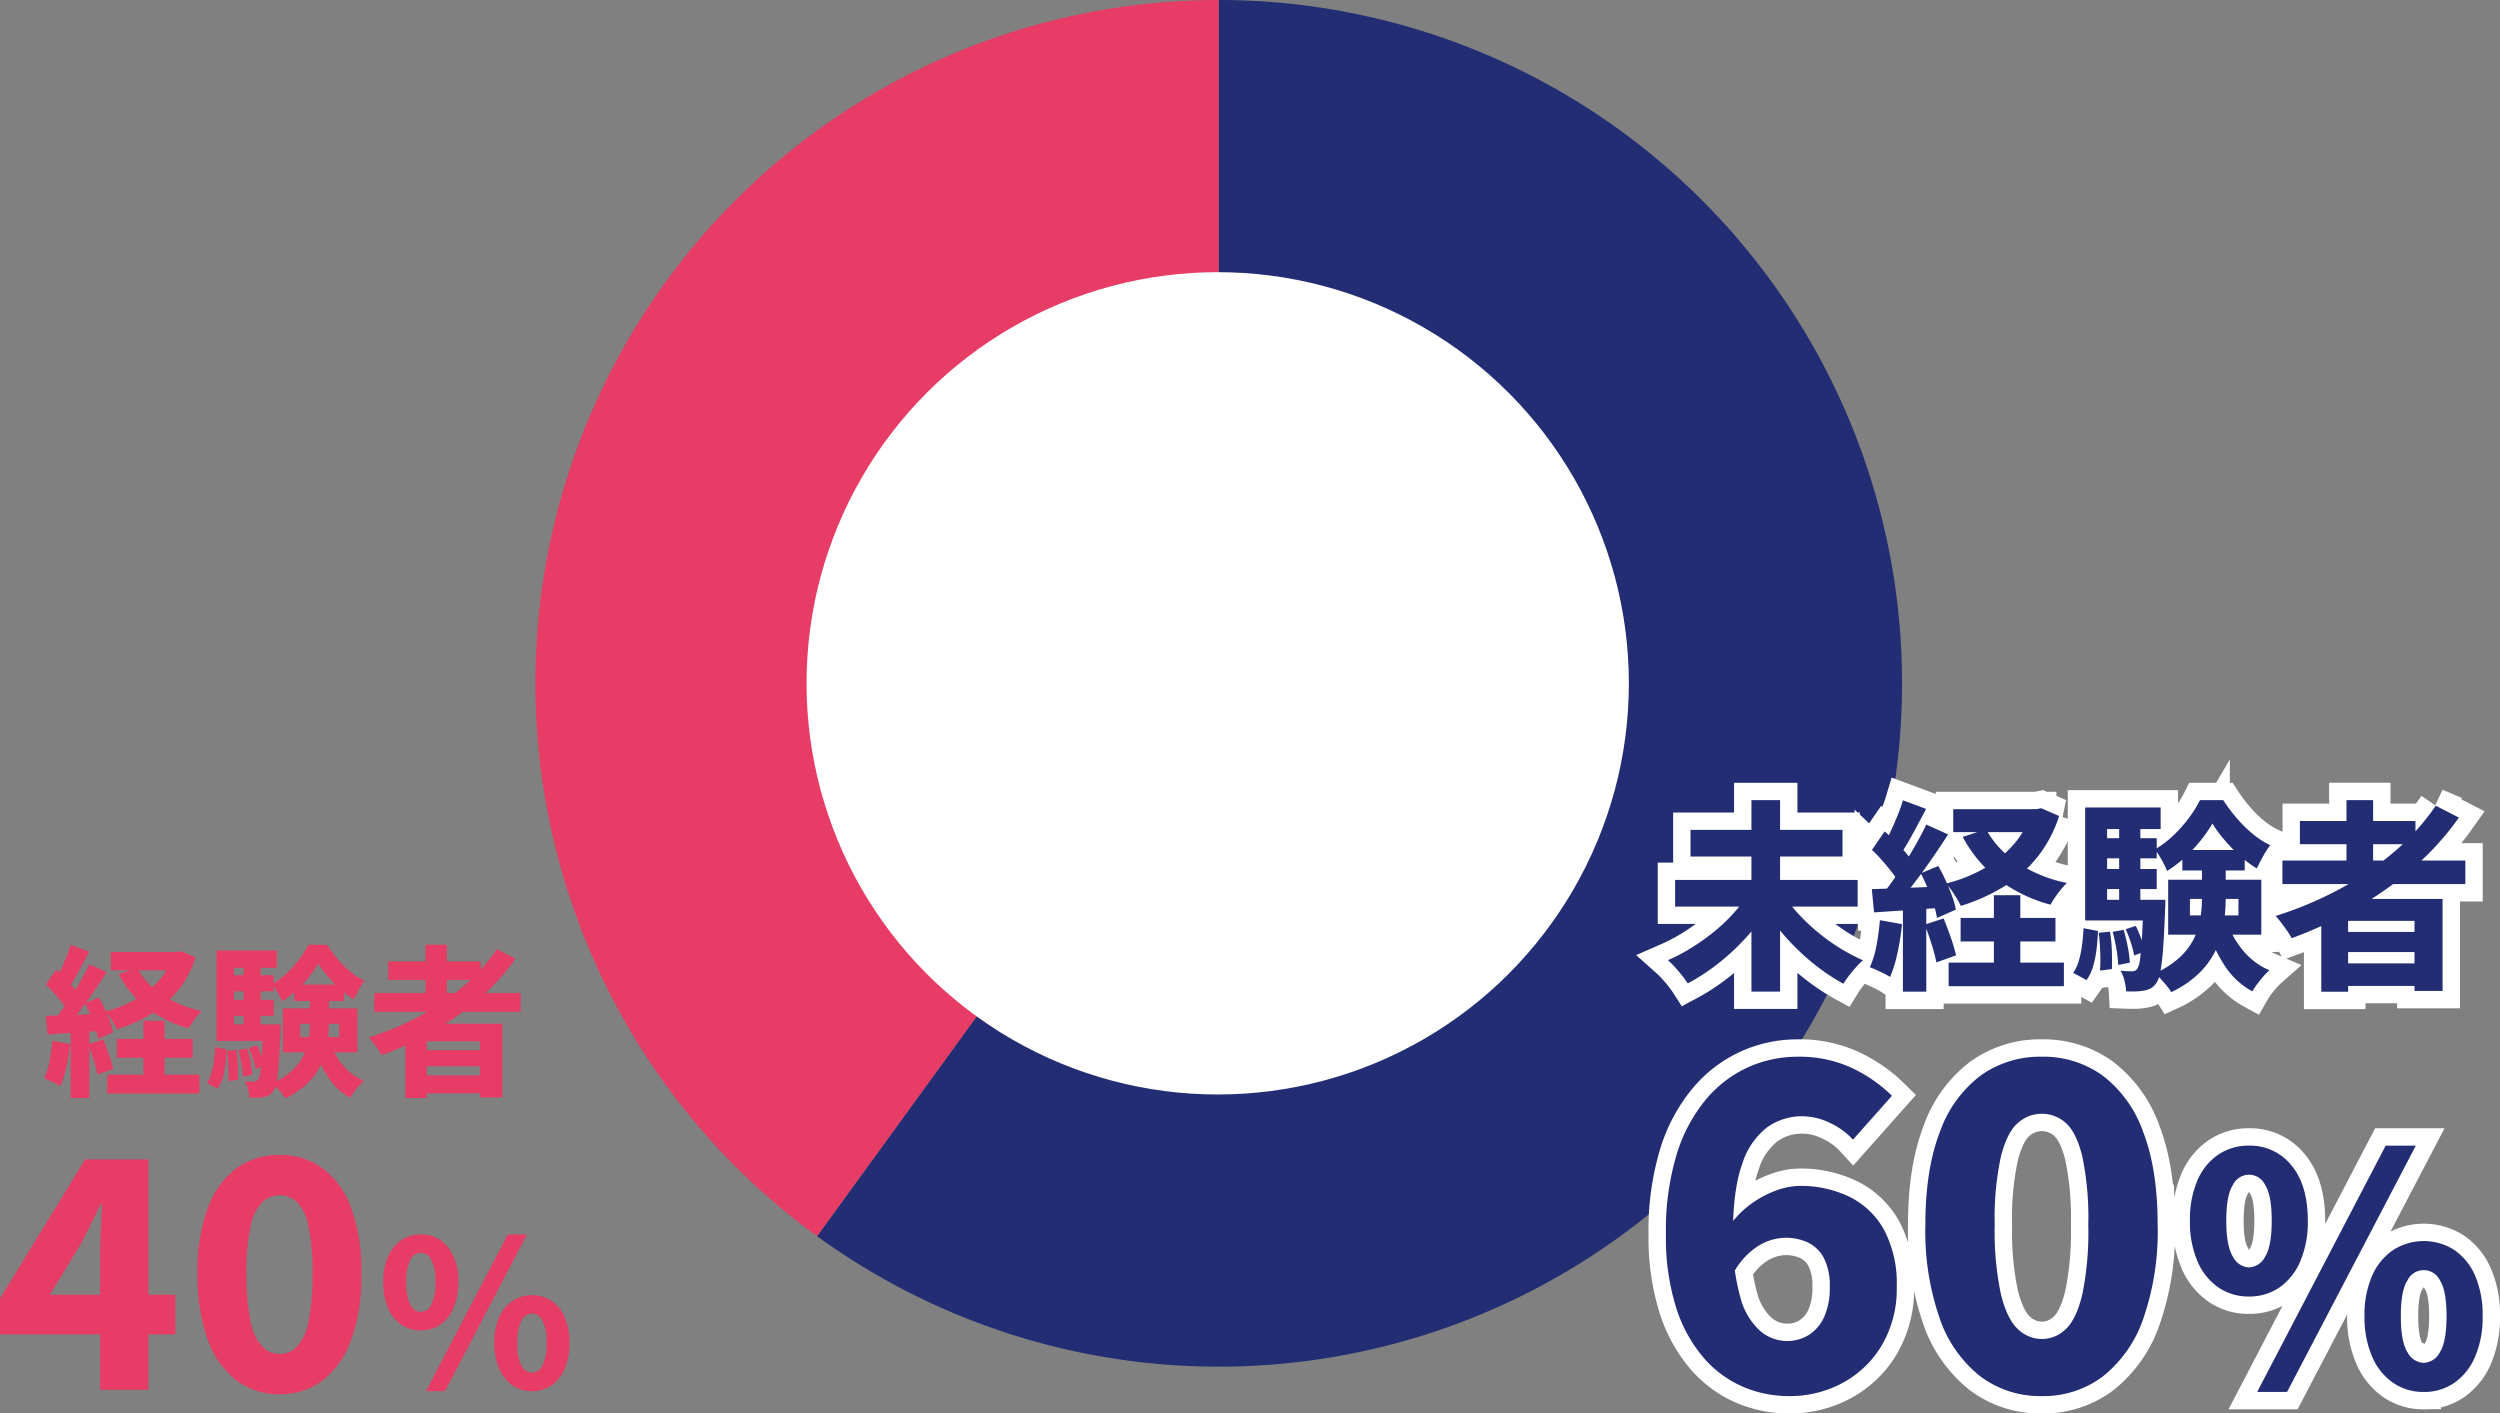 <svg xmlns="http://www.w3.org/2000/svg" width="431.708" height="244.083" viewBox="0 0 431.708 244.083">
  <rect x="0" y="0" width="431.708" height="244.083" fill="#808080" stroke="none"/>
  <g id="グループ_581" data-name="グループ 581" transform="translate(-14128.723 -4811)">
    <g id="グループ_566" data-name="グループ 566">
      <g id="Ring_Chart1" data-name="Ring Chart1" transform="translate(0.174 -20)">
        <path id="パス_211" data-name="パス 211" d="M0-118A118,118,0,0,1,112.225-36.464,118,118,0,0,1,69.359,95.464a118,118,0,0,1-138.717,0l29.389-40.451a68,68,0,0,0,79.939,0,68,68,0,0,0,24.7-76.026A68,68,0,0,0,0-68Z" transform="translate(14339 4949)" fill="#222d73"/>
        <path id="パス_212" data-name="パス 212" d="M-69.359,95.464A118,118,0,0,1-112.225-36.464,118,118,0,0,1,0-118v50A68,68,0,0,0-64.672-21.013a68,68,0,0,0,24.7,76.026Z" transform="translate(14339 4949)" fill="#e63c66"/>
      </g>
      <path id="パス_436" data-name="パス 436" d="M-68.177-16.048h31.521v4.6H-68.177Zm2.66-8.645h26.247v4.6H-65.517ZM-55-29.825h4.944V3.229H-55Zm-.754,16.483,4.021,1.666a35.492,35.492,0,0,1-2.862,4.035A38.486,38.486,0,0,1-58.05-3.935,39.545,39.545,0,0,1-61.905-.743,34.59,34.59,0,0,1-66,1.818,16.47,16.47,0,0,0-66.974.462Q-67.565-.288-68.217-1a15.309,15.309,0,0,0-1.2-1.195A31.475,31.475,0,0,0-65.4-4.307a37.159,37.159,0,0,0,3.8-2.685,30.427,30.427,0,0,0,3.3-3.075A24.14,24.14,0,0,0-55.75-13.342Zm6.48.059a21.761,21.761,0,0,0,2.535,3.256,34.19,34.19,0,0,0,3.289,3.077,34.412,34.412,0,0,0,3.754,2.687,32.074,32.074,0,0,0,3.96,2.092,11.111,11.111,0,0,0-1.179,1.164q-.638.716-1.23,1.481a15,15,0,0,0-.977,1.4,33.976,33.976,0,0,1-4-2.575,39.239,39.239,0,0,1-3.8-3.228,39.268,39.268,0,0,1-3.4-3.723,38.465,38.465,0,0,1-2.837-4.031ZM-20.152-28.27H-5.333V-24.3H-20.152ZM-18.876-9.49H-2.5v4.068h-16.38Zm-2.073,7.719H-1.042V2.3H-20.949Zm14.281-26.5H-5.8l.837-.164,3.1,1.346A22.238,22.238,0,0,1-5.7-19.9a22.658,22.658,0,0,1-5.8,5.054,32.83,32.83,0,0,1-7.333,3.28A19.26,19.26,0,0,0-20-13.577a14.142,14.142,0,0,0-1.382-1.853A26.058,26.058,0,0,0-14.889-18a19.681,19.681,0,0,0,5.1-4.1,15.286,15.286,0,0,0,3.12-5.459ZM-14.483-24.8A16.13,16.13,0,0,0-9.053-19,24.321,24.321,0,0,0-.536-15.527a14.293,14.293,0,0,0-1.534,1.79,16.643,16.643,0,0,0-1.284,1.958,25.559,25.559,0,0,1-9.027-4.388,22.763,22.763,0,0,1-6.134-7.319Zm1.349,11.386h4.566V.848h-4.566ZM-28.834-29.8l4,1.487q-.72,1.345-1.486,2.788t-1.5,2.736q-.737,1.293-1.406,2.269l-3.079-1.323q.638-1.074,1.281-2.45t1.234-2.821A28.156,28.156,0,0,0-28.834-29.8Zm4.037,4.192,3.756,1.7q-1.276,1.995-2.785,4.176t-3.022,4.163q-1.513,1.981-2.87,3.494l-2.674-1.483q.98-1.19,2.032-2.683t2.073-3.113q1.021-1.62,1.919-3.238T-24.8-25.609Zm-9.391,4.366L-32-24.424q.921.778,1.876,1.745t1.766,1.915a10.07,10.07,0,0,1,1.238,1.75l-2.378,3.6a11.2,11.2,0,0,0-1.18-1.867q-.78-1.031-1.7-2.077T-34.188-21.243Zm8.424,4.043,3.028-1.253q.676,1.179,1.3,2.548t1.087,2.654a14.456,14.456,0,0,1,.651,2.32L-22.954-9.48a14.931,14.931,0,0,0-.589-2.371q-.433-1.332-1.007-2.736T-25.764-17.2Zm-8.447,2.736q2.451-.07,5.869-.21l6.916-.284-.035,3.659q-3.263.237-6.507.459t-5.857.393Zm9.154,6.124L-21.815-9.4q.618,1.5,1.234,3.273a30.794,30.794,0,0,1,.924,3.1l-3.406,1.218a26.6,26.6,0,0,0-.828-3.164Q-24.474-6.8-25.057-8.34ZM-32.821-9.1-29-8.418a40.773,40.773,0,0,1-.783,4.98A23.437,23.437,0,0,1-31.05.709,9.919,9.919,0,0,0-32.078.132Q-32.721-.19-33.4-.5a11.889,11.889,0,0,0-1.158-.467,15.505,15.505,0,0,0,1.148-3.745A40.619,40.619,0,0,0-32.821-9.1Zm3.979-3.27h4.036V3.244h-4.036Zm49.565-.4v2.843H29.1v-2.843Zm-3.76-3.32H33.045V-6.6H16.964Zm7.646-9.707a23.523,23.523,0,0,1-1.989,2.881,26.259,26.259,0,0,1-2.712,2.916,19.857,19.857,0,0,1-3.138,2.4,15.877,15.877,0,0,0-.938-1.929,14.15,14.15,0,0,0-1.164-1.8,16.342,16.342,0,0,0,3.142-2.356,23.709,23.709,0,0,0,2.72-3.051,19.36,19.36,0,0,0,1.923-3.093H26.47a30.115,30.115,0,0,0,2.325,3.1,21.954,21.954,0,0,0,2.784,2.743,14.881,14.881,0,0,0,3,1.942,15.8,15.8,0,0,0-1.236,1.929q-.629,1.135-1.077,2.089a20.464,20.464,0,0,1-2.908-2.191,27.963,27.963,0,0,1-2.683-2.749A22.278,22.278,0,0,1,24.609-25.788ZM22.8-19.666h4.1v6.75a30.937,30.937,0,0,1-.313,4.336,16.341,16.341,0,0,1-1.27,4.364A14.156,14.156,0,0,1,22.5-.137a17.629,17.629,0,0,1-5,3.456,9.517,9.517,0,0,0-.784-1.086q-.5-.607-1.039-1.2A8.272,8.272,0,0,0,14.68.087a15.975,15.975,0,0,0,4.351-2.835,11.257,11.257,0,0,0,2.436-3.282,12.42,12.42,0,0,0,1.073-3.5,23.642,23.642,0,0,0,.262-3.451ZM27.221-8.576a14.87,14.87,0,0,0,2.764,4.826,11.986,11.986,0,0,0,4.464,3.3A11.064,11.064,0,0,0,33.409.6q-.56.64-1.072,1.328A11.9,11.9,0,0,0,31.5,3.194,13.254,13.254,0,0,1,26.713-1.26a25.262,25.262,0,0,1-2.992-6.448ZM19.41-21.219H30.182v3.538H19.41Zm-14.6-2.034H14.984v3.476H4.808Zm0,5.309H14.984v3.476H4.808Zm-2.18,5.324H14.7v3.569H2.628ZM8.5-26.4h3.662v15.765H8.5ZM9.628-7.539l1.743-.568a20.452,20.452,0,0,1,.96,2.271,13.443,13.443,0,0,1,.606,2.158l-1.845.669a16.017,16.017,0,0,0-.569-2.2A21.653,21.653,0,0,0,9.628-7.539Zm-2.251.447,1.9-.335a29.655,29.655,0,0,1,.713,2.948,19.01,19.01,0,0,1,.352,2.711l-2,.4a22.524,22.524,0,0,0-.317-2.759A29.437,29.437,0,0,0,7.376-7.092Zm-2.4.171,1.938-.2a26.436,26.436,0,0,1,.325,3.356Q7.3-1.952,7.241-.657L5.2-.392a28.982,28.982,0,0,0,.03-3.144Q5.164-5.351,4.973-6.922ZM2.348-7.715l2.5.486q-.07,1.63-.263,3.2a17.863,17.863,0,0,1-.593,2.921A7.715,7.715,0,0,1,2.867,1.245L.563,0a7.188,7.188,0,0,0,.982-2.121,18.084,18.084,0,0,0,.542-2.656Q2.278-6.214,2.348-7.715Zm.28-20.846H15.665v3.725H6.419v14.7H2.628ZM12.683-12.621h3.788v.572q0,.572-.035.934-.148,4.2-.344,6.836a36.308,36.308,0,0,1-.476,4.06,5.057,5.057,0,0,1-.7,1.976,2.893,2.893,0,0,1-.949.911,3.4,3.4,0,0,1-1.167.374A7.163,7.163,0,0,1,11.43,3.2q-.816.027-1.726-.011a9.2,9.2,0,0,0-.29-1.845A6.457,6.457,0,0,0,8.739-.38q.649.07,1.156.089t.826.019a1.178,1.178,0,0,0,.5-.1,1.269,1.269,0,0,0,.418-.344,3.968,3.968,0,0,0,.441-1.493q.185-1.139.334-3.486t.266-6.281ZM36.691-19.4H68.282v4.068H36.691Zm3.022-6.829H59.666v4.005H39.713Zm6.3,19.158H61.412v3.48H46.018Zm0,5.436H61.412V2.249H46.018Zm1.743-28.2h4.6V-17.1h-4.6Zm15.416.964,3.99,2.056a47.8,47.8,0,0,1-7.967,8.76,62.234,62.234,0,0,1-9.9,6.967,73.255,73.255,0,0,1-11.008,5.1,10.339,10.339,0,0,0-.757-1.232q-.5-.718-1.047-1.438a14.947,14.947,0,0,0-.967-1.168A63.263,63.263,0,0,0,46.4-14.381a53.3,53.3,0,0,0,9.487-6.432A40.528,40.528,0,0,0,63.177-28.869Zm-19.771,16.1H64.351V3.12H59.5v-12.1H48.038V3.26H43.406ZM-48.53,73.083a20.09,20.09,0,0,1-7.93-1.612,18.869,18.869,0,0,1-6.787-5A24.751,24.751,0,0,1-68,57.808a40.3,40.3,0,0,1-1.764-12.694,45.32,45.32,0,0,1,1.842-13.73,27.177,27.177,0,0,1,5.066-9.525,20.6,20.6,0,0,1,7.3-5.573,20.664,20.664,0,0,1,8.468-1.807,21.367,21.367,0,0,1,9.62,2.029,25,25,0,0,1,6.732,4.716L-37.463,28.8a12.453,12.453,0,0,0-3.869-2.838,11.027,11.027,0,0,0-4.945-1.2,10.23,10.23,0,0,0-5.985,1.892,12.708,12.708,0,0,0-4.322,6.327q-1.611,4.435-1.611,12.136a36.939,36.939,0,0,0,1.317,11.04,11.757,11.757,0,0,0,3.447,5.73,7.236,7.236,0,0,0,4.572,1.684,7.038,7.038,0,0,0,3.71-1.013,7.068,7.068,0,0,0,2.676-3.074,12.1,12.1,0,0,0,1-5.275,10.354,10.354,0,0,0-1.009-4.946,6.138,6.138,0,0,0-2.732-2.687,8.948,8.948,0,0,0-3.949-.835,9.261,9.261,0,0,0-4.612,1.377,12.7,12.7,0,0,0-4.395,4.841l-.555-8.369a16.113,16.113,0,0,1,3.634-3.67,17.4,17.4,0,0,1,4.324-2.327,12.05,12.05,0,0,1,4.05-.806,19.277,19.277,0,0,1,8.646,1.881A13.762,13.762,0,0,1-32.084,44.4a19.769,19.769,0,0,1,2.175,9.807A19.146,19.146,0,0,1-32.457,64.26a17.6,17.6,0,0,1-6.766,6.531A19.169,19.169,0,0,1-48.53,73.083Zm43.662,0a17.155,17.155,0,0,1-10.575-3.389,21.632,21.632,0,0,1-7.022-9.958,45.8,45.8,0,0,1-2.5-16.182q0-9.611,2.5-16.068a20.912,20.912,0,0,1,7.022-9.733A17.556,17.556,0,0,1-4.868,14.477,17.4,17.4,0,0,1,5.674,17.753a21,21,0,0,1,6.983,9.733q2.492,6.457,2.492,16.068a45.876,45.876,0,0,1-2.492,16.182,21.722,21.722,0,0,1-6.983,9.958A17.008,17.008,0,0,1-4.868,73.083Zm0-9.863A5.917,5.917,0,0,0-.737,61.536q1.819-1.684,2.862-5.968A53.5,53.5,0,0,0,3.169,43.554,51.977,51.977,0,0,0,2.125,31.645Q1.082,27.474-.737,25.9a6.147,6.147,0,0,0-4.131-1.571,6.188,6.188,0,0,0-4.1,1.571q-1.853,1.571-2.936,5.742a50.138,50.138,0,0,0-1.083,11.909A51.6,51.6,0,0,0-11.9,55.569q1.083,4.284,2.936,5.968A5.957,5.957,0,0,0-4.868,63.22ZM30.9,55.886a9.174,9.174,0,0,1-5.244-1.555,10.3,10.3,0,0,1-3.622-4.507A17.2,17.2,0,0,1,20.724,42.8a16.931,16.931,0,0,1,1.311-7.01,10.176,10.176,0,0,1,3.622-4.428A9.28,9.28,0,0,1,30.9,29.832a9.133,9.133,0,0,1,7.335,3.389q2.842,3.389,2.842,9.58a17.2,17.2,0,0,1-1.311,7.022,10.367,10.367,0,0,1-3.6,4.507A9.143,9.143,0,0,1,30.9,55.886Zm0-5.028a3.3,3.3,0,0,0,2.8-1.835q1.145-1.835,1.145-6.222,0-4.436-1.145-6.191a3.071,3.071,0,0,0-5.55,0Q27,38.365,27,42.8q0,4.387,1.151,6.222A3.276,3.276,0,0,0,30.9,50.858Zm30.188,21.51a9.18,9.18,0,0,1-5.242-1.555A10.429,10.429,0,0,1,52.2,66.3a16.962,16.962,0,0,1-1.332-7.022,16.693,16.693,0,0,1,1.332-7.01,10.308,10.308,0,0,1,3.646-4.428,9.784,9.784,0,0,1,10.51,0,10.243,10.243,0,0,1,3.6,4.428,16.931,16.931,0,0,1,1.311,7.01A17.2,17.2,0,0,1,69.954,66.3a10.367,10.367,0,0,1-3.6,4.507A9.141,9.141,0,0,1,61.089,72.368Zm0-5.028a3.3,3.3,0,0,0,2.8-1.835q1.145-1.835,1.145-6.222,0-4.436-1.145-6.191a3.108,3.108,0,0,0-5.6,0q-1.148,1.755-1.148,6.191,0,4.387,1.148,6.222A3.3,3.3,0,0,0,61.089,67.34ZM32.331,72.368,54.52,29.832h5.211L37.494,72.368Z" transform="translate(14486.166 4979)" fill="#fff" stroke="#fff" stroke-linecap="round" stroke-width="6"/>
      <path id="パス_435" data-name="パス 435" d="M-68.177-16.048h31.521v4.6H-68.177Zm2.66-8.645h26.247v4.6H-65.517ZM-55-29.825h4.944V3.229H-55Zm-.754,16.483,4.021,1.666a35.492,35.492,0,0,1-2.862,4.035A38.486,38.486,0,0,1-58.05-3.935,39.545,39.545,0,0,1-61.905-.743,34.59,34.59,0,0,1-66,1.818,16.47,16.47,0,0,0-66.974.462Q-67.565-.288-68.217-1a15.309,15.309,0,0,0-1.2-1.195A31.475,31.475,0,0,0-65.4-4.307a37.159,37.159,0,0,0,3.8-2.685,30.427,30.427,0,0,0,3.3-3.075A24.14,24.14,0,0,0-55.75-13.342Zm6.48.059a21.761,21.761,0,0,0,2.535,3.256,34.19,34.19,0,0,0,3.289,3.077,34.412,34.412,0,0,0,3.754,2.687,32.074,32.074,0,0,0,3.96,2.092,11.111,11.111,0,0,0-1.179,1.164q-.638.716-1.23,1.481a15,15,0,0,0-.977,1.4,33.976,33.976,0,0,1-4-2.575,39.239,39.239,0,0,1-3.8-3.228,39.268,39.268,0,0,1-3.4-3.723,38.465,38.465,0,0,1-2.837-4.031ZM-20.152-28.27H-5.333V-24.3H-20.152ZM-18.876-9.49H-2.5v4.068h-16.38Zm-2.073,7.719H-1.042V2.3H-20.949Zm14.281-26.5H-5.8l.837-.164,3.1,1.346A22.238,22.238,0,0,1-5.7-19.9a22.658,22.658,0,0,1-5.8,5.054,32.83,32.83,0,0,1-7.333,3.28A19.26,19.26,0,0,0-20-13.577a14.142,14.142,0,0,0-1.382-1.853A26.058,26.058,0,0,0-14.889-18a19.681,19.681,0,0,0,5.1-4.1,15.286,15.286,0,0,0,3.12-5.459ZM-14.483-24.8A16.13,16.13,0,0,0-9.053-19,24.321,24.321,0,0,0-.536-15.527a14.293,14.293,0,0,0-1.534,1.79,16.643,16.643,0,0,0-1.284,1.958,25.559,25.559,0,0,1-9.027-4.388,22.763,22.763,0,0,1-6.134-7.319Zm1.349,11.386h4.566V.848h-4.566ZM-28.834-29.8l4,1.487q-.72,1.345-1.486,2.788t-1.5,2.736q-.737,1.293-1.406,2.269l-3.079-1.323q.638-1.074,1.281-2.45t1.234-2.821A28.156,28.156,0,0,0-28.834-29.8Zm4.037,4.192,3.756,1.7q-1.276,1.995-2.785,4.176t-3.022,4.163q-1.513,1.981-2.87,3.494l-2.674-1.483q.98-1.19,2.032-2.683t2.073-3.113q1.021-1.62,1.919-3.238T-24.8-25.609Zm-9.391,4.366L-32-24.424q.921.778,1.876,1.745t1.766,1.915a10.07,10.07,0,0,1,1.238,1.75l-2.378,3.6a11.2,11.2,0,0,0-1.18-1.867q-.78-1.031-1.7-2.077T-34.188-21.243Zm8.424,4.043,3.028-1.253q.676,1.179,1.3,2.548t1.087,2.654a14.456,14.456,0,0,1,.651,2.32L-22.954-9.48a14.931,14.931,0,0,0-.589-2.371q-.433-1.332-1.007-2.736T-25.764-17.2Zm-8.447,2.736q2.451-.07,5.869-.21l6.916-.284-.035,3.659q-3.263.237-6.507.459t-5.857.393Zm9.154,6.124L-21.815-9.4q.618,1.5,1.234,3.273a30.794,30.794,0,0,1,.924,3.1l-3.406,1.218a26.6,26.6,0,0,0-.828-3.164Q-24.474-6.8-25.057-8.34ZM-32.821-9.1-29-8.418a40.773,40.773,0,0,1-.783,4.98A23.437,23.437,0,0,1-31.05.709,9.919,9.919,0,0,0-32.078.132Q-32.721-.19-33.4-.5a11.889,11.889,0,0,0-1.158-.467,15.505,15.505,0,0,0,1.148-3.745A40.619,40.619,0,0,0-32.821-9.1Zm3.979-3.27h4.036V3.244h-4.036Zm49.565-.4v2.843H29.1v-2.843Zm-3.76-3.32H33.045V-6.6H16.964Zm7.646-9.707a23.523,23.523,0,0,1-1.989,2.881,26.259,26.259,0,0,1-2.712,2.916,19.857,19.857,0,0,1-3.138,2.4,15.877,15.877,0,0,0-.938-1.929,14.15,14.15,0,0,0-1.164-1.8,16.342,16.342,0,0,0,3.142-2.356,23.709,23.709,0,0,0,2.72-3.051,19.36,19.36,0,0,0,1.923-3.093H26.47a30.115,30.115,0,0,0,2.325,3.1,21.954,21.954,0,0,0,2.784,2.743,14.881,14.881,0,0,0,3,1.942,15.8,15.8,0,0,0-1.236,1.929q-.629,1.135-1.077,2.089a20.464,20.464,0,0,1-2.908-2.191,27.963,27.963,0,0,1-2.683-2.749A22.278,22.278,0,0,1,24.609-25.788ZM22.8-19.666h4.1v6.75a30.937,30.937,0,0,1-.313,4.336,16.341,16.341,0,0,1-1.27,4.364A14.156,14.156,0,0,1,22.5-.137a17.629,17.629,0,0,1-5,3.456,9.517,9.517,0,0,0-.784-1.086q-.5-.607-1.039-1.2A8.272,8.272,0,0,0,14.68.087a15.975,15.975,0,0,0,4.351-2.835,11.257,11.257,0,0,0,2.436-3.282,12.42,12.42,0,0,0,1.073-3.5,23.642,23.642,0,0,0,.262-3.451ZM27.221-8.576a14.87,14.87,0,0,0,2.764,4.826,11.986,11.986,0,0,0,4.464,3.3A11.064,11.064,0,0,0,33.409.6q-.56.64-1.072,1.328A11.9,11.9,0,0,0,31.5,3.194,13.254,13.254,0,0,1,26.713-1.26a25.262,25.262,0,0,1-2.992-6.448ZM19.41-21.219H30.182v3.538H19.41Zm-14.6-2.034H14.984v3.476H4.808Zm0,5.309H14.984v3.476H4.808Zm-2.18,5.324H14.7v3.569H2.628ZM8.5-26.4h3.662v15.765H8.5ZM9.628-7.539l1.743-.568a20.452,20.452,0,0,1,.96,2.271,13.443,13.443,0,0,1,.606,2.158l-1.845.669a16.017,16.017,0,0,0-.569-2.2A21.653,21.653,0,0,0,9.628-7.539Zm-2.251.447,1.9-.335a29.655,29.655,0,0,1,.713,2.948,19.01,19.01,0,0,1,.352,2.711l-2,.4a22.524,22.524,0,0,0-.317-2.759A29.437,29.437,0,0,0,7.376-7.092Zm-2.4.171,1.938-.2a26.436,26.436,0,0,1,.325,3.356Q7.3-1.952,7.241-.657L5.2-.392a28.982,28.982,0,0,0,.03-3.144Q5.164-5.351,4.973-6.922ZM2.348-7.715l2.5.486q-.07,1.63-.263,3.2a17.863,17.863,0,0,1-.593,2.921A7.715,7.715,0,0,1,2.867,1.245L.563,0a7.188,7.188,0,0,0,.982-2.121,18.084,18.084,0,0,0,.542-2.656Q2.278-6.214,2.348-7.715Zm.28-20.846H15.665v3.725H6.419v14.7H2.628ZM12.683-12.621h3.788v.572q0,.572-.035.934-.148,4.2-.344,6.836a36.308,36.308,0,0,1-.476,4.06,5.057,5.057,0,0,1-.7,1.976,2.893,2.893,0,0,1-.949.911,3.4,3.4,0,0,1-1.167.374A7.163,7.163,0,0,1,11.43,3.2q-.816.027-1.726-.011a9.2,9.2,0,0,0-.29-1.845A6.457,6.457,0,0,0,8.739-.38q.649.07,1.156.089t.826.019a1.178,1.178,0,0,0,.5-.1,1.269,1.269,0,0,0,.418-.344,3.968,3.968,0,0,0,.441-1.493q.185-1.139.334-3.486t.266-6.281ZM36.691-19.4H68.282v4.068H36.691Zm3.022-6.829H59.666v4.005H39.713Zm6.3,19.158H61.412v3.48H46.018Zm0,5.436H61.412V2.249H46.018Zm1.743-28.2h4.6V-17.1h-4.6Zm15.416.964,3.99,2.056a47.8,47.8,0,0,1-7.967,8.76,62.234,62.234,0,0,1-9.9,6.967,73.255,73.255,0,0,1-11.008,5.1,10.339,10.339,0,0,0-.757-1.232q-.5-.718-1.047-1.438a14.947,14.947,0,0,0-.967-1.168A63.263,63.263,0,0,0,46.4-14.381a53.3,53.3,0,0,0,9.487-6.432A40.528,40.528,0,0,0,63.177-28.869Zm-19.771,16.1H64.351V3.12H59.5v-12.1H48.038V3.26H43.406ZM-48.53,73.083a20.09,20.09,0,0,1-7.93-1.612,18.869,18.869,0,0,1-6.787-5A24.751,24.751,0,0,1-68,57.808a40.3,40.3,0,0,1-1.764-12.694,45.32,45.32,0,0,1,1.842-13.73,27.177,27.177,0,0,1,5.066-9.525,20.6,20.6,0,0,1,7.3-5.573,20.664,20.664,0,0,1,8.468-1.807,21.367,21.367,0,0,1,9.62,2.029,25,25,0,0,1,6.732,4.716L-37.463,28.8a12.453,12.453,0,0,0-3.869-2.838,11.027,11.027,0,0,0-4.945-1.2,10.23,10.23,0,0,0-5.985,1.892,12.708,12.708,0,0,0-4.322,6.327q-1.611,4.435-1.611,12.136a36.939,36.939,0,0,0,1.317,11.04,11.757,11.757,0,0,0,3.447,5.73,7.236,7.236,0,0,0,4.572,1.684,7.038,7.038,0,0,0,3.71-1.013,7.068,7.068,0,0,0,2.676-3.074,12.1,12.1,0,0,0,1-5.275,10.354,10.354,0,0,0-1.009-4.946,6.138,6.138,0,0,0-2.732-2.687,8.948,8.948,0,0,0-3.949-.835,9.261,9.261,0,0,0-4.612,1.377,12.7,12.7,0,0,0-4.395,4.841l-.555-8.369a16.113,16.113,0,0,1,3.634-3.67,17.4,17.4,0,0,1,4.324-2.327,12.05,12.05,0,0,1,4.05-.806,19.277,19.277,0,0,1,8.646,1.881A13.762,13.762,0,0,1-32.084,44.4a19.769,19.769,0,0,1,2.175,9.807A19.146,19.146,0,0,1-32.457,64.26a17.6,17.6,0,0,1-6.766,6.531A19.169,19.169,0,0,1-48.53,73.083Zm43.662,0a17.155,17.155,0,0,1-10.575-3.389,21.632,21.632,0,0,1-7.022-9.958,45.8,45.8,0,0,1-2.5-16.182q0-9.611,2.5-16.068a20.912,20.912,0,0,1,7.022-9.733A17.556,17.556,0,0,1-4.868,14.477,17.4,17.4,0,0,1,5.674,17.753a21,21,0,0,1,6.983,9.733q2.492,6.457,2.492,16.068a45.876,45.876,0,0,1-2.492,16.182,21.722,21.722,0,0,1-6.983,9.958A17.008,17.008,0,0,1-4.868,73.083Zm0-9.863A5.917,5.917,0,0,0-.737,61.536q1.819-1.684,2.862-5.968A53.5,53.5,0,0,0,3.169,43.554,51.977,51.977,0,0,0,2.125,31.645Q1.082,27.474-.737,25.9a6.147,6.147,0,0,0-4.131-1.571,6.188,6.188,0,0,0-4.1,1.571q-1.853,1.571-2.936,5.742a50.138,50.138,0,0,0-1.083,11.909A51.6,51.6,0,0,0-11.9,55.569q1.083,4.284,2.936,5.968A5.957,5.957,0,0,0-4.868,63.22ZM30.9,55.886a9.174,9.174,0,0,1-5.244-1.555,10.3,10.3,0,0,1-3.622-4.507A17.2,17.2,0,0,1,20.724,42.8a16.931,16.931,0,0,1,1.311-7.01,10.176,10.176,0,0,1,3.622-4.428A9.28,9.28,0,0,1,30.9,29.832a9.133,9.133,0,0,1,7.335,3.389q2.842,3.389,2.842,9.58a17.2,17.2,0,0,1-1.311,7.022,10.367,10.367,0,0,1-3.6,4.507A9.143,9.143,0,0,1,30.9,55.886Zm0-5.028a3.3,3.3,0,0,0,2.8-1.835q1.145-1.835,1.145-6.222,0-4.436-1.145-6.191a3.071,3.071,0,0,0-5.55,0Q27,38.365,27,42.8q0,4.387,1.151,6.222A3.276,3.276,0,0,0,30.9,50.858Zm30.188,21.51a9.18,9.18,0,0,1-5.242-1.555A10.429,10.429,0,0,1,52.2,66.3a16.962,16.962,0,0,1-1.332-7.022,16.693,16.693,0,0,1,1.332-7.01,10.308,10.308,0,0,1,3.646-4.428,9.784,9.784,0,0,1,10.51,0,10.243,10.243,0,0,1,3.6,4.428,16.931,16.931,0,0,1,1.311,7.01A17.2,17.2,0,0,1,69.954,66.3a10.367,10.367,0,0,1-3.6,4.507A9.141,9.141,0,0,1,61.089,72.368Zm0-5.028a3.3,3.3,0,0,0,2.8-1.835q1.145-1.835,1.145-6.222,0-4.436-1.145-6.191a3.108,3.108,0,0,0-5.6,0q-1.148,1.755-1.148,6.191,0,4.387,1.148,6.222A3.3,3.3,0,0,0,61.089,67.34ZM32.331,72.368,54.52,29.832h5.211L37.494,72.368Z" transform="translate(14486.166 4979)" fill="#222d73"/>
      <path id="パス_401" data-name="パス 401" d="M-30.121-22.616h11.855v3.179H-30.121ZM-29.1-7.592H-16v3.254H-29.1Zm-1.658,6.175h15.925V1.837H-30.759Zm11.424-21.2h.691l.67-.131,2.482,1.077a17.79,17.79,0,0,1-3.072,5.75,18.126,18.126,0,0,1-4.642,4.043,26.264,26.264,0,0,1-5.867,2.624A15.407,15.407,0,0,0-30-10.862,11.314,11.314,0,0,0-31.1-12.344,20.846,20.846,0,0,0-25.911-14.4a15.744,15.744,0,0,0,4.081-3.277,12.228,12.228,0,0,0,2.5-4.367Zm-6.252,2.774A12.9,12.9,0,0,0-21.242-15.2a19.457,19.457,0,0,0,6.814,2.777,11.434,11.434,0,0,0-1.227,1.432,13.314,13.314,0,0,0-1.027,1.566,20.447,20.447,0,0,1-7.222-3.51,18.211,18.211,0,0,1-4.907-5.855Zm1.079,9.109h3.653V.678h-3.653Zm-12.56-13.108,3.2,1.19q-.576,1.076-1.189,2.231t-1.2,2.189q-.59,1.034-1.125,1.815l-2.463-1.059q.51-.859,1.025-1.96t.987-2.257A22.524,22.524,0,0,0-37.067-23.841Zm3.23,3.354,3.005,1.361q-1.021,1.6-2.228,3.341t-2.418,3.33q-1.21,1.585-2.3,2.8l-2.139-1.186q.784-.952,1.626-2.147t1.658-2.49q.817-1.3,1.535-2.59T-33.838-20.487Zm-7.513,3.493,1.753-2.544q.737.623,1.5,1.4t1.412,1.532a8.056,8.056,0,0,1,.991,1.4l-1.9,2.881a8.961,8.961,0,0,0-.944-1.493q-.624-.824-1.361-1.661T-41.351-16.995Zm6.739,3.234,2.422-1q.541.943,1.039,2.038t.87,2.123a11.565,11.565,0,0,1,.521,1.856l-2.6,1.162a11.945,11.945,0,0,0-.471-1.9q-.347-1.066-.805-2.189T-34.611-13.76Zm-6.758,2.189q1.96-.056,4.7-.168l5.532-.227-.028,2.927q-2.611.19-5.206.367t-4.686.314Zm7.323,4.9,2.594-.844q.494,1.2.987,2.618a24.636,24.636,0,0,1,.739,2.478l-2.725.975a21.283,21.283,0,0,0-.663-2.531Q-33.579-5.443-34.046-6.672Zm-6.211-.6,3.058.542a32.619,32.619,0,0,1-.627,3.984A18.749,18.749,0,0,1-38.84.567a7.935,7.935,0,0,0-.822-.462q-.514-.257-1.054-.5a9.511,9.511,0,0,0-.926-.374,12.4,12.4,0,0,0,.919-3A32.5,32.5,0,0,0-40.257-7.276Zm3.183-2.616h3.229V2.6h-3.229Zm39.652-.316v2.274h6.7v-2.274ZM-.429-12.865H12.436v7.586H-.429Zm6.117-7.766A18.818,18.818,0,0,1,4.1-18.326a21.007,21.007,0,0,1-2.17,2.333,15.886,15.886,0,0,1-2.51,1.916,12.7,12.7,0,0,0-.751-1.543,11.32,11.32,0,0,0-.931-1.44A13.074,13.074,0,0,0,.248-18.945a18.967,18.967,0,0,0,2.176-2.441A15.488,15.488,0,0,0,3.962-23.86H7.176a24.092,24.092,0,0,0,1.86,2.479,17.563,17.563,0,0,0,2.227,2.194,11.9,11.9,0,0,0,2.4,1.554,12.638,12.638,0,0,0-.989,1.543q-.5.908-.861,1.671a16.371,16.371,0,0,1-2.326-1.753,22.37,22.37,0,0,1-2.146-2.2A17.823,17.823,0,0,1,5.688-20.631Zm-1.445,4.9H7.525v5.4a24.749,24.749,0,0,1-.25,3.469A13.072,13.072,0,0,1,6.258-3.372,11.325,11.325,0,0,1,4-.11,14.1,14.1,0,0,1,0,2.655a7.614,7.614,0,0,0-.628-.869q-.4-.486-.831-.961a6.618,6.618,0,0,0-.8-.755A12.78,12.78,0,0,0,1.225-2.2,9.006,9.006,0,0,0,3.174-4.823a9.936,9.936,0,0,0,.859-2.8,18.913,18.913,0,0,0,.21-2.761ZM7.777-6.86A11.9,11.9,0,0,0,9.988-3,9.589,9.589,0,0,0,13.559-.363a8.851,8.851,0,0,0-.831.846q-.448.512-.858,1.062a9.521,9.521,0,0,0-.668,1.01A10.6,10.6,0,0,1,7.371-1.008,20.209,20.209,0,0,1,4.977-6.166ZM1.528-16.975h8.618v2.831H1.528ZM-10.154-18.6h8.141v2.781h-8.141Zm0,4.247h8.141v2.781h-8.141ZM-11.9-10.1h9.654v2.856H-11.9Zm4.7-11.021h2.93V-8.505H-7.2Zm.9,15.086L-4.9-6.486a16.362,16.362,0,0,1,.768,1.817A10.754,10.754,0,0,1-3.65-2.943l-1.476.536a12.814,12.814,0,0,0-.455-1.758A17.322,17.322,0,0,0-6.3-6.031Zm-1.8.357,1.523-.268a23.724,23.724,0,0,1,.57,2.358,15.208,15.208,0,0,1,.282,2.168l-1.6.324A18.019,18.019,0,0,0-7.581-3.3,23.55,23.55,0,0,0-8.1-5.674Zm-1.922.136,1.55-.162a21.149,21.149,0,0,1,.26,2.685q.054,1.453,0,2.489l-1.631.212a23.186,23.186,0,0,0,.024-2.515Q-9.869-4.281-10.021-5.537Zm-2.1-.635,2,.389q-.056,1.3-.21,2.562A14.29,14.29,0,0,1-10.8-.885,6.172,6.172,0,0,1-11.707,1L-13.55,0a5.751,5.751,0,0,0,.786-1.7,14.467,14.467,0,0,0,.434-2.125Q-12.178-4.971-12.122-6.172Zm.224-16.677h10.43v2.98h-7.4V-8.106H-11.9ZM-3.854-10.1h3.03v.458q0,.458-.028.747-.118,3.356-.275,5.469A29.046,29.046,0,0,1-1.508-.175a4.046,4.046,0,0,1-.563,1.581,2.314,2.314,0,0,1-.76.728,2.717,2.717,0,0,1-.934.3,5.731,5.731,0,0,1-1.092.125q-.653.022-1.381-.009a7.362,7.362,0,0,0-.232-1.476A5.165,5.165,0,0,0-7.009-.3q.519.056.924.072t.661.016a.942.942,0,0,0,.4-.079,1.015,1.015,0,0,0,.334-.275,3.174,3.174,0,0,0,.353-1.194q.148-.911.267-2.789t.213-5.025Zm19.206-5.421H40.625v3.254H15.353ZM17.77-20.98H33.733v3.2H17.77ZM22.814-5.654H35.13V-2.87H22.814Zm0,4.349H35.13V1.8H22.814Zm1.394-22.561h3.678v10.183H24.209Zm12.333.771,3.192,1.645a38.243,38.243,0,0,1-6.373,7.008,49.787,49.787,0,0,1-7.924,5.574A58.6,58.6,0,0,1,16.63-4.787a8.271,8.271,0,0,0-.606-.986q-.4-.575-.838-1.151a11.957,11.957,0,0,0-.774-.934A50.611,50.611,0,0,0,23.121-11.5,42.639,42.639,0,0,0,30.71-16.65,32.423,32.423,0,0,0,36.541-23.1ZM20.725-10.215H37.481V2.5H33.6V-7.185H24.43V2.608H20.725ZM-31.99,53V29.724q0-1.853.131-4.417t.192-4.416h-.226q-.764,1.644-1.586,3.307t-1.7,3.369l-5.491,9.01h21.68v6.851H-49.277V37.242l14.7-24.038h10.92V53Zm31,.764a12.1,12.1,0,0,1-7.457-2.389A15.253,15.253,0,0,1-13.4,44.353a32.3,32.3,0,0,1-1.76-11.41,31.628,31.628,0,0,1,1.76-11.33,14.746,14.746,0,0,1,4.951-6.863,12.379,12.379,0,0,1,7.457-2.31,12.272,12.272,0,0,1,7.433,2.31,14.8,14.8,0,0,1,4.924,6.863,31.677,31.677,0,0,1,1.757,11.33,32.349,32.349,0,0,1-1.757,11.41,15.317,15.317,0,0,1-4.924,7.022A11.993,11.993,0,0,1-.991,53.764Zm0-6.955a4.172,4.172,0,0,0,2.913-1.187A8.441,8.441,0,0,0,3.94,41.414a37.722,37.722,0,0,0,.736-8.472,36.65,36.65,0,0,0-.736-8.4A7.812,7.812,0,0,0,1.921,20.5,4.334,4.334,0,0,0-.991,19.388,4.363,4.363,0,0,0-3.879,20.5a7.834,7.834,0,0,0-2.07,4.049,35.354,35.354,0,0,0-.764,8.4,36.387,36.387,0,0,0,.764,8.472,8.459,8.459,0,0,0,2.07,4.208A4.2,4.2,0,0,0-.991,46.809Zm24.366-4.064a5.838,5.838,0,0,1-3.337-.99,6.553,6.553,0,0,1-2.3-2.868,10.948,10.948,0,0,1-.834-4.469,10.775,10.775,0,0,1,.834-4.461,6.476,6.476,0,0,1,2.3-2.818,5.905,5.905,0,0,1,3.337-.974,5.812,5.812,0,0,1,4.668,2.157,9.226,9.226,0,0,1,1.809,6.1,10.948,10.948,0,0,1-.834,4.469,6.6,6.6,0,0,1-2.289,2.868A5.818,5.818,0,0,1,23.375,42.746Zm0-3.2a2.1,2.1,0,0,0,1.782-1.168,7.89,7.89,0,0,0,.728-3.959,7.667,7.667,0,0,0-.728-3.94,1.954,1.954,0,0,0-3.532,0,7.631,7.631,0,0,0-.733,3.94,7.852,7.852,0,0,0,.733,3.959A2.085,2.085,0,0,0,23.375,39.546ZM42.585,53.234a5.842,5.842,0,0,1-3.336-.99,6.636,6.636,0,0,1-2.32-2.868,10.794,10.794,0,0,1-.848-4.469,10.623,10.623,0,0,1,.848-4.461,6.559,6.559,0,0,1,2.32-2.818,6.226,6.226,0,0,1,6.688,0,6.518,6.518,0,0,1,2.289,2.818,10.775,10.775,0,0,1,.834,4.461,10.948,10.948,0,0,1-.834,4.469,6.6,6.6,0,0,1-2.289,2.868A5.817,5.817,0,0,1,42.585,53.234Zm0-3.2a2.1,2.1,0,0,0,1.781-1.168,7.888,7.888,0,0,0,.729-3.959,7.665,7.665,0,0,0-.729-3.94,1.978,1.978,0,0,0-3.561,0,7.648,7.648,0,0,0-.731,3.94,7.87,7.87,0,0,0,.731,3.959A2.1,2.1,0,0,0,42.585,50.034Zm-18.3,3.2,14.12-27.068h3.316L27.57,53.234Z" transform="translate(14178 4998)" fill="#e63c66"/>
      <circle id="楕円形_13" data-name="楕円形 13" cx="71" cy="71" r="71" transform="translate(14268 4858)" fill="#fff"/>
    </g>
  </g>
</svg>
